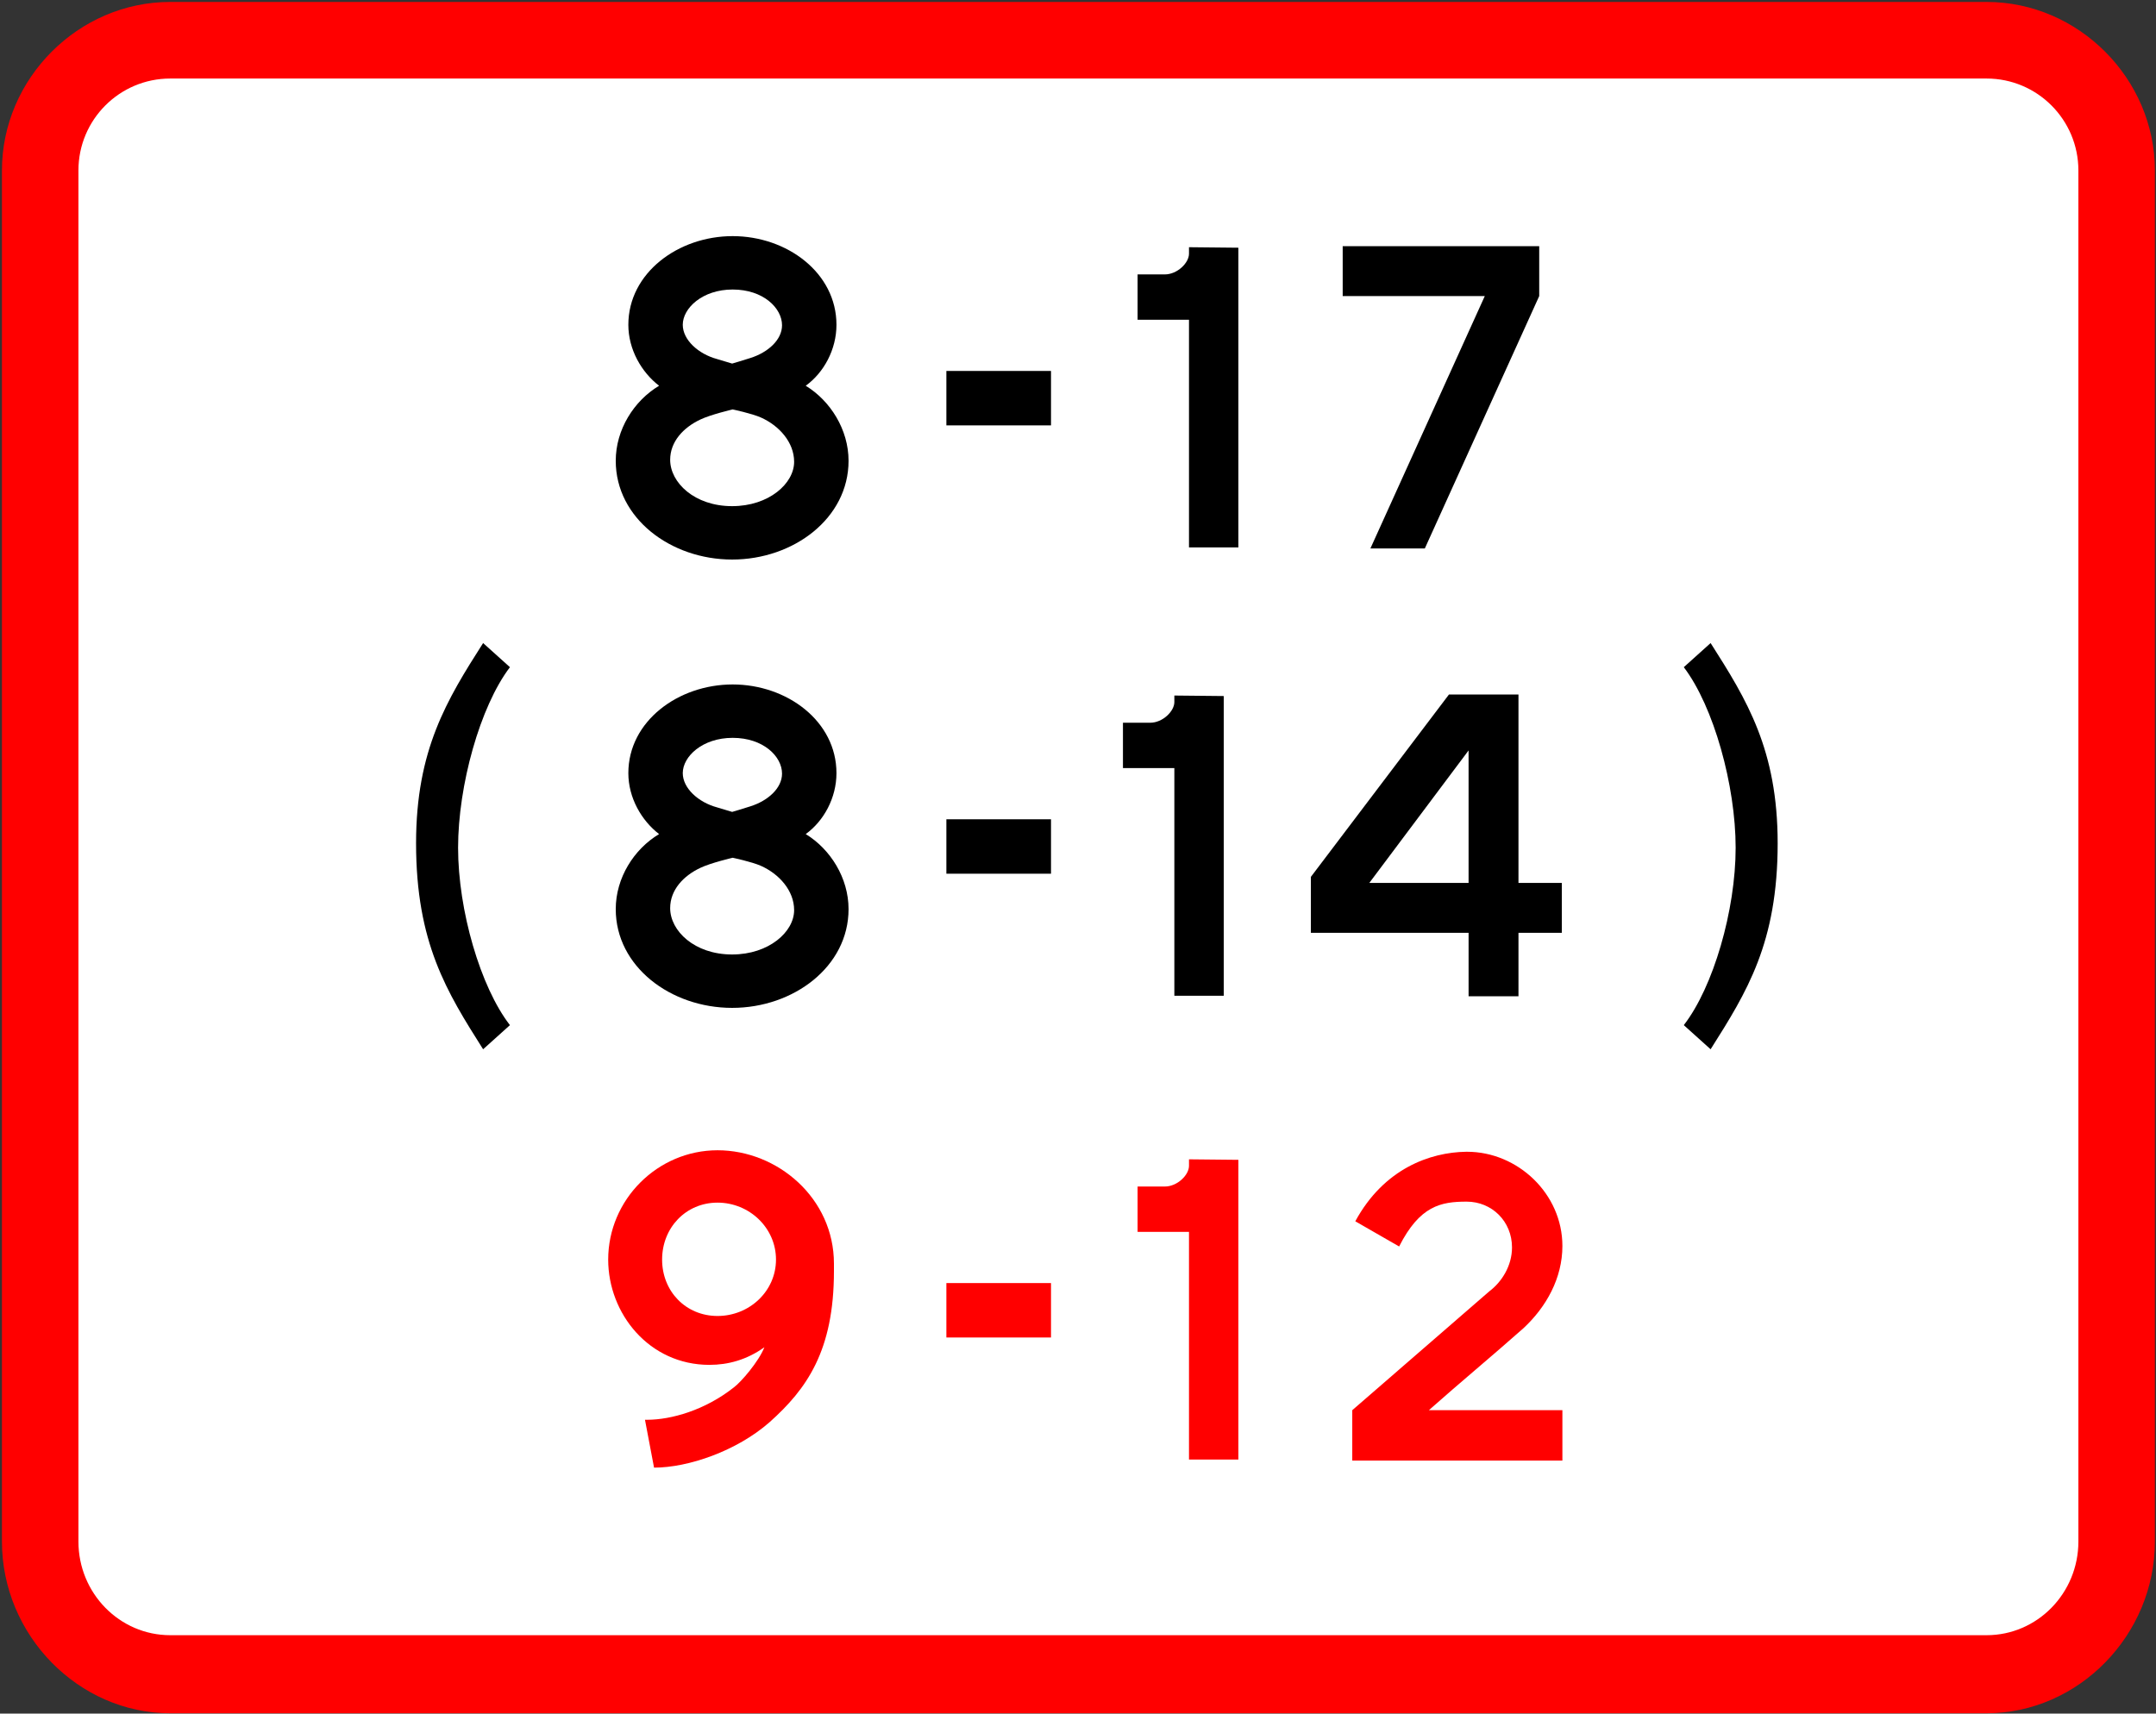 <svg width="1e3" height="795" version="1.1" xmlns="http://www.w3.org/2000/svg">
 <rect width="100%" height="100%" fill="#333333" stroke="none"/>
 <path d="m0.903 79.082c0-42.645 35.479-78.179 78.053-78.179h842.47c42.577 0 78.053 35.536 78.053 78.179v636.09c0 43.467-35.479 79.684-78.053 79.684h-842.47c-42.577 0-78.053-36.219-78.053-79.684z" fill="#f00"/>
 <path d="m36.378 79.082c0-23.544 19.07-42.645 42.577-42.645h842.47c23.506 0 42.577 19.101 42.577 42.645v636.09c0 23.995-19.07 43.467-42.577 43.467h-842.47c-23.506 0-42.577-19.471-42.577-43.467z" fill="#fff"/>
 <g fill="#f00">
  <path d="m540.26 550.48h-12.621v21.035h23.84v105.64h22.905v-139.06l-22.905-0.234v3.038c0 4.207-5.375 9.583-11.219 9.583z"  />
  <path d="m701.3 578.76c0 8.648-4.908 16.127-10.517 20.334l-63.572 55.158v23.372h97.462v-23.372h-61.936c14.491-12.855 29.449-25.242 43.94-38.096 10.517-9.816 17.996-23.138 17.996-38.096 0-24.307-20.801-43.706-44.173-43.706h-0.467c-16.594 0.234-38.096 7.713-51.419 32.254l20.334 11.686c9.583-18.931 19.399-20.801 31.319-20.801 11.686 0 21.035 9.115 21.035 21.269z"  />
  <path d="m329.07 633.22c8.648 0 17.295-2.337 25.476-8.18-2.571 6.544-10.751 16.127-14.257 18.698-13.322 10.517-28.982 14.958-40.2 14.958h-0.935l4.207 22.204c15.893 0 38.33-7.713 53.522-21.035 17.295-15.426 29.916-33.188 29.916-70.116v-3.506c0-30.384-26.177-52.587-53.99-52.587s-50.718 22.905-50.718 50.717c0 25.008 18.931 48.848 46.978 48.848z"  />
  <path d="m438.95 595.27h48.529v25.251h-48.529z" />
 </g>
 <path d="m540.26 127.31h-12.621v21.035h23.84v105.64h22.905v-139.06l-22.905-0.234v3.038c0 4.207-5.376 9.583-11.219 9.583z"  />
 <path d="m622.77 114.22v23.138h65.909l-53.055 117.09h25.242l53.055-117.09v-23.138z"  />
 <path d="m339.82 109.55c-25.242 0-48.38 17.062-48.38 41.135 0 11.452 6.077 21.97 14.257 28.28-11.686 7.012-20.1 20.334-20.1 34.824 0 26.644 25.476 45.809 53.99 45.809s53.99-19.165 53.99-45.809c0-14.491-8.414-27.813-19.866-34.824 8.414-6.077 14.257-16.828 14.257-28.28 0-24.073-22.905-41.135-48.146-41.135z"  />
 <path d="m438.95 172.1h48.529v25.251h-48.529z" />
 <path d="m533.47 335.31h-12.621v21.035h23.84v105.64h22.905v-139.06l-22.905-0.234v3.038c0 4.207-5.375 9.583-11.219 9.583z"  />
 <path d="m672.05 322.22-64.04 84.607v25.943h73.155v29.449h23.138v-29.449h20.1v-23.138h-20.1v-87.412z"  />
 <path d="m339.82 317.55c-25.242 0-48.38 17.062-48.38 41.135 0 11.452 6.077 21.97 14.257 28.28-11.686 7.012-20.1 20.334-20.1 34.824 0 26.644 25.476 45.809 53.99 45.809s53.99-19.165 53.99-45.809c0-14.491-8.414-27.813-19.866-34.824 8.414-6.077 14.257-16.828 14.257-28.28 0-24.073-22.905-41.135-48.146-41.135z"  />
 <path d="m438.95 380.1h48.529v25.251h-48.529z" />
 <path d="m224.08 486.8c-16.794-26.538-31.099-49.344-31.099-95.578 0-43.331 14.306-66.552 31.099-92.882l12.44 11.196c-13.891 18.245-24.05 54.942-24.05 83.76 0 29.026 10.366 64.686 24.05 82.309z"/>
 <path d="m793.42 486.8c16.793-26.538 31.099-49.344 31.099-95.578 0-43.331-14.306-66.552-31.099-92.882l-12.44 11.196c13.891 18.245 24.05 54.942 24.05 83.76 0 29.026-10.366 64.686-24.05 82.309z"/>
 <g fill="#fff" >
  <path d="m339.82 189.95s8.881 1.87 13.088 3.74c8.414 3.74 15.426 11.452 15.426 20.567 0 10.05-11.686 20.567-28.748 20.567-17.529 0-28.748-10.985-28.748-21.502 0-8.414 6.077-14.958 14.023-18.698 4.908-2.337 14.958-4.674 14.958-4.674z" />
  <path d="m332.81 610.54c-14.724 0-25.709-11.452-25.709-26.177 0-14.724 10.985-26.41 25.709-26.41s27.112 11.686 27.112 26.41c0 14.724-12.387 26.177-27.112 26.177z" />
  <path d="m339.82 134.32c14.257 0 22.905 8.648 22.905 16.594 0 6.778-6.544 12.621-14.724 15.192-2.805 0.935-8.414 2.571-8.414 2.571l-7.012-2.103c-8.648-2.337-15.893-8.881-15.893-15.893 0-7.713 9.115-16.36 23.138-16.36z" />
  <path d="m339.82 397.95s8.881 1.87 13.088 3.74c8.414 3.74 15.426 11.452 15.426 20.567 0 10.05-11.686 20.567-28.748 20.567-17.529 0-28.748-10.985-28.748-21.502 0-8.414 6.077-14.958 14.023-18.698 4.908-2.337 14.958-4.674 14.958-4.674z" />
  <path d="m339.82 342.32c14.257 0 22.905 8.648 22.905 16.594 0 6.778-6.544 12.621-14.724 15.192-2.805 0.935-8.414 2.571-8.414 2.571l-7.012-2.103c-8.648-2.337-15.893-8.881-15.893-15.893 0-7.713 9.115-16.36 23.138-16.36z" />
  <path d="m681.16 348.16v61.469h-46.043z" />
 </g>
</svg>
